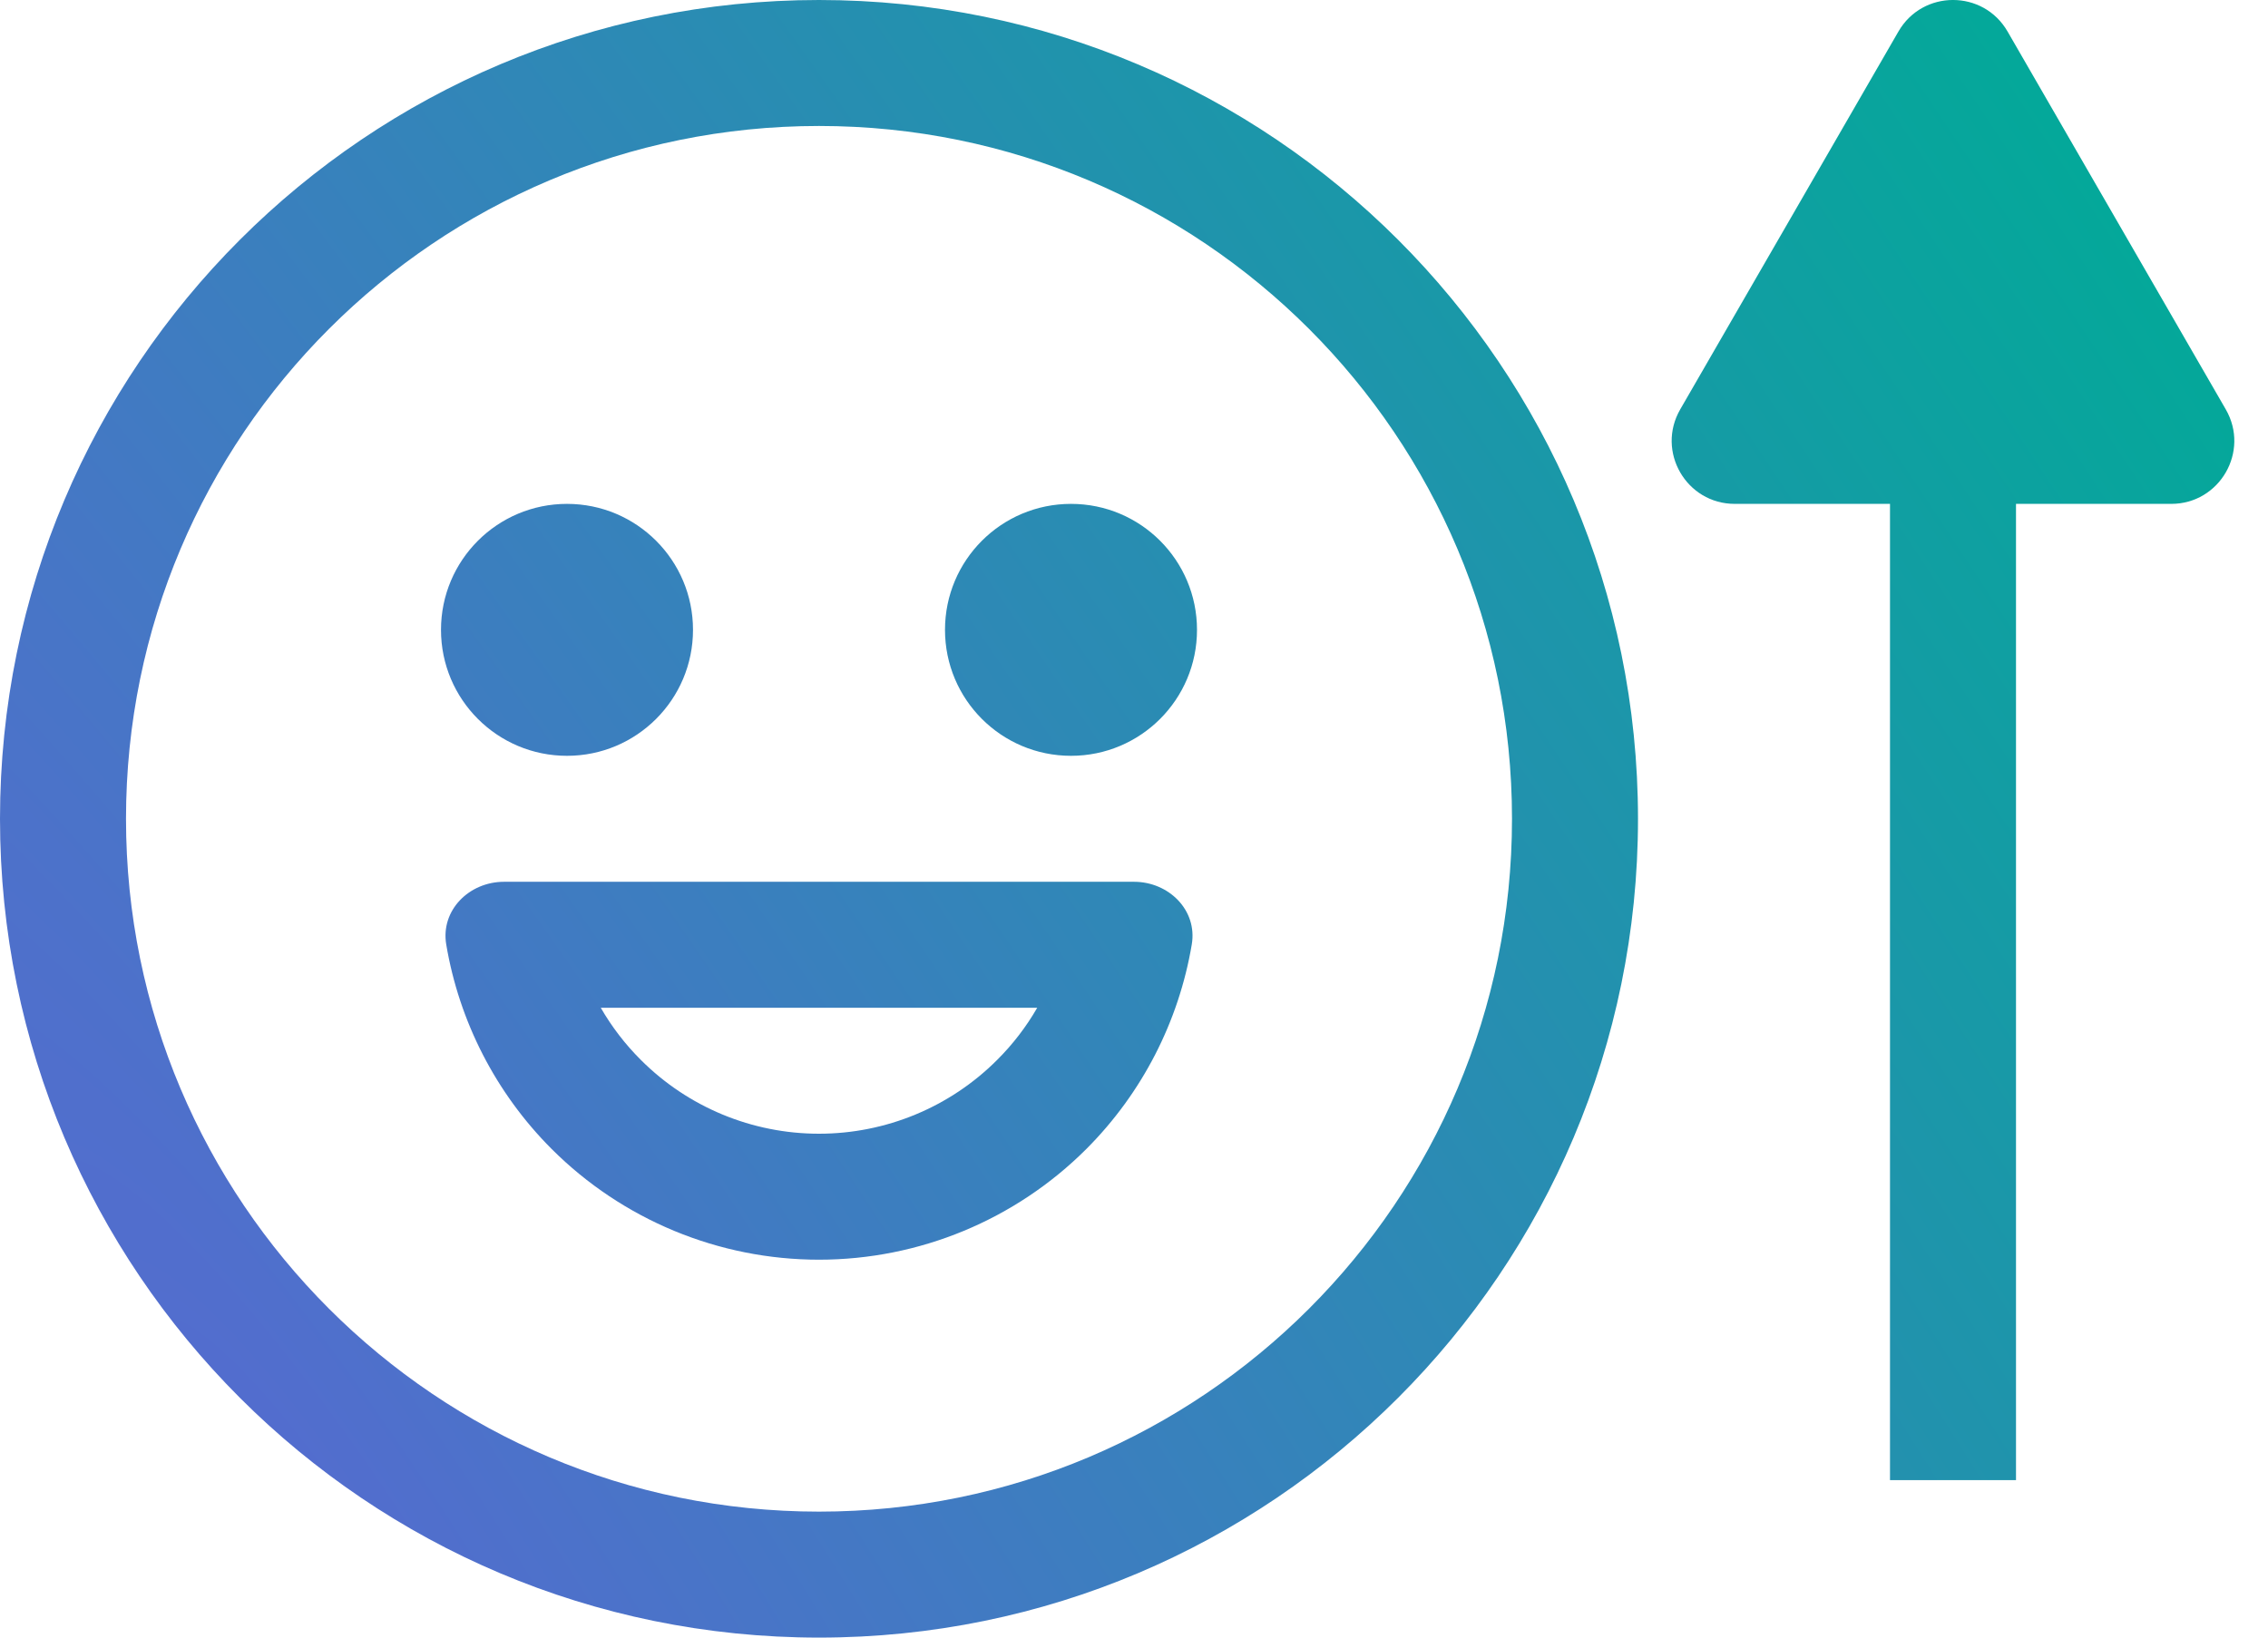 <?xml version="1.0" encoding="UTF-8"?> <svg xmlns="http://www.w3.org/2000/svg" width="36" height="26" viewBox="0 0 36 26" fill="none"> <path fill-rule="evenodd" clip-rule="evenodd" d="M30.134 0.5C30.519 -0.167 31.481 -0.167 31.866 0.5L35.33 6.5C35.715 7.167 35.234 8 34.464 8H32V23.5H30V8H27.536C26.766 8 26.285 7.167 26.67 6.5L30.134 0.5ZM13 24C19.075 24 24 19.075 24 13C24 6.925 19.075 2 13 2C6.925 2 2 6.925 2 13C2 19.075 6.925 24 13 24ZM13 26C20.18 26 26 20.18 26 13C26 5.82 20.18 0 13 0C5.82 0 0 5.82 0 13C0 20.18 5.82 26 13 26ZM16.464 16H13H9.536C9.709 16.3 9.922 16.579 10.172 16.828C10.922 17.579 11.939 18 13 18C14.061 18 15.078 17.579 15.828 16.828C16.078 16.579 16.291 16.3 16.464 16ZM18.917 14.995C19.009 14.451 18.552 14 18 14H13L8 14C7.448 14 6.992 14.451 7.083 14.995C7.289 16.218 7.87 17.355 8.757 18.243C9.883 19.368 11.409 20 13 20C14.591 20 16.117 19.368 17.243 18.243C18.13 17.355 18.711 16.218 18.917 14.995ZM11 10C11 11.105 10.105 12 9 12C7.895 12 7 11.105 7 10C7 8.895 7.895 8 9 8C10.105 8 11 8.895 11 10ZM17 12C18.105 12 19 11.105 19 10C19 8.895 18.105 8 17 8C15.895 8 15 8.895 15 10C15 11.105 15.895 12 17 12Z" fill="url(#paint0_radial_5742_4115)"></path> <defs> <radialGradient id="paint0_radial_5742_4115" cx="0" cy="0" r="1" gradientUnits="userSpaceOnUse" gradientTransform="translate(4.196 24.095) rotate(-33.329) scale(38.142 198.533)"> <stop stop-color="#546CCF"></stop> <stop offset="1" stop-color="#00AB97"></stop> </radialGradient> </defs> </svg> 
